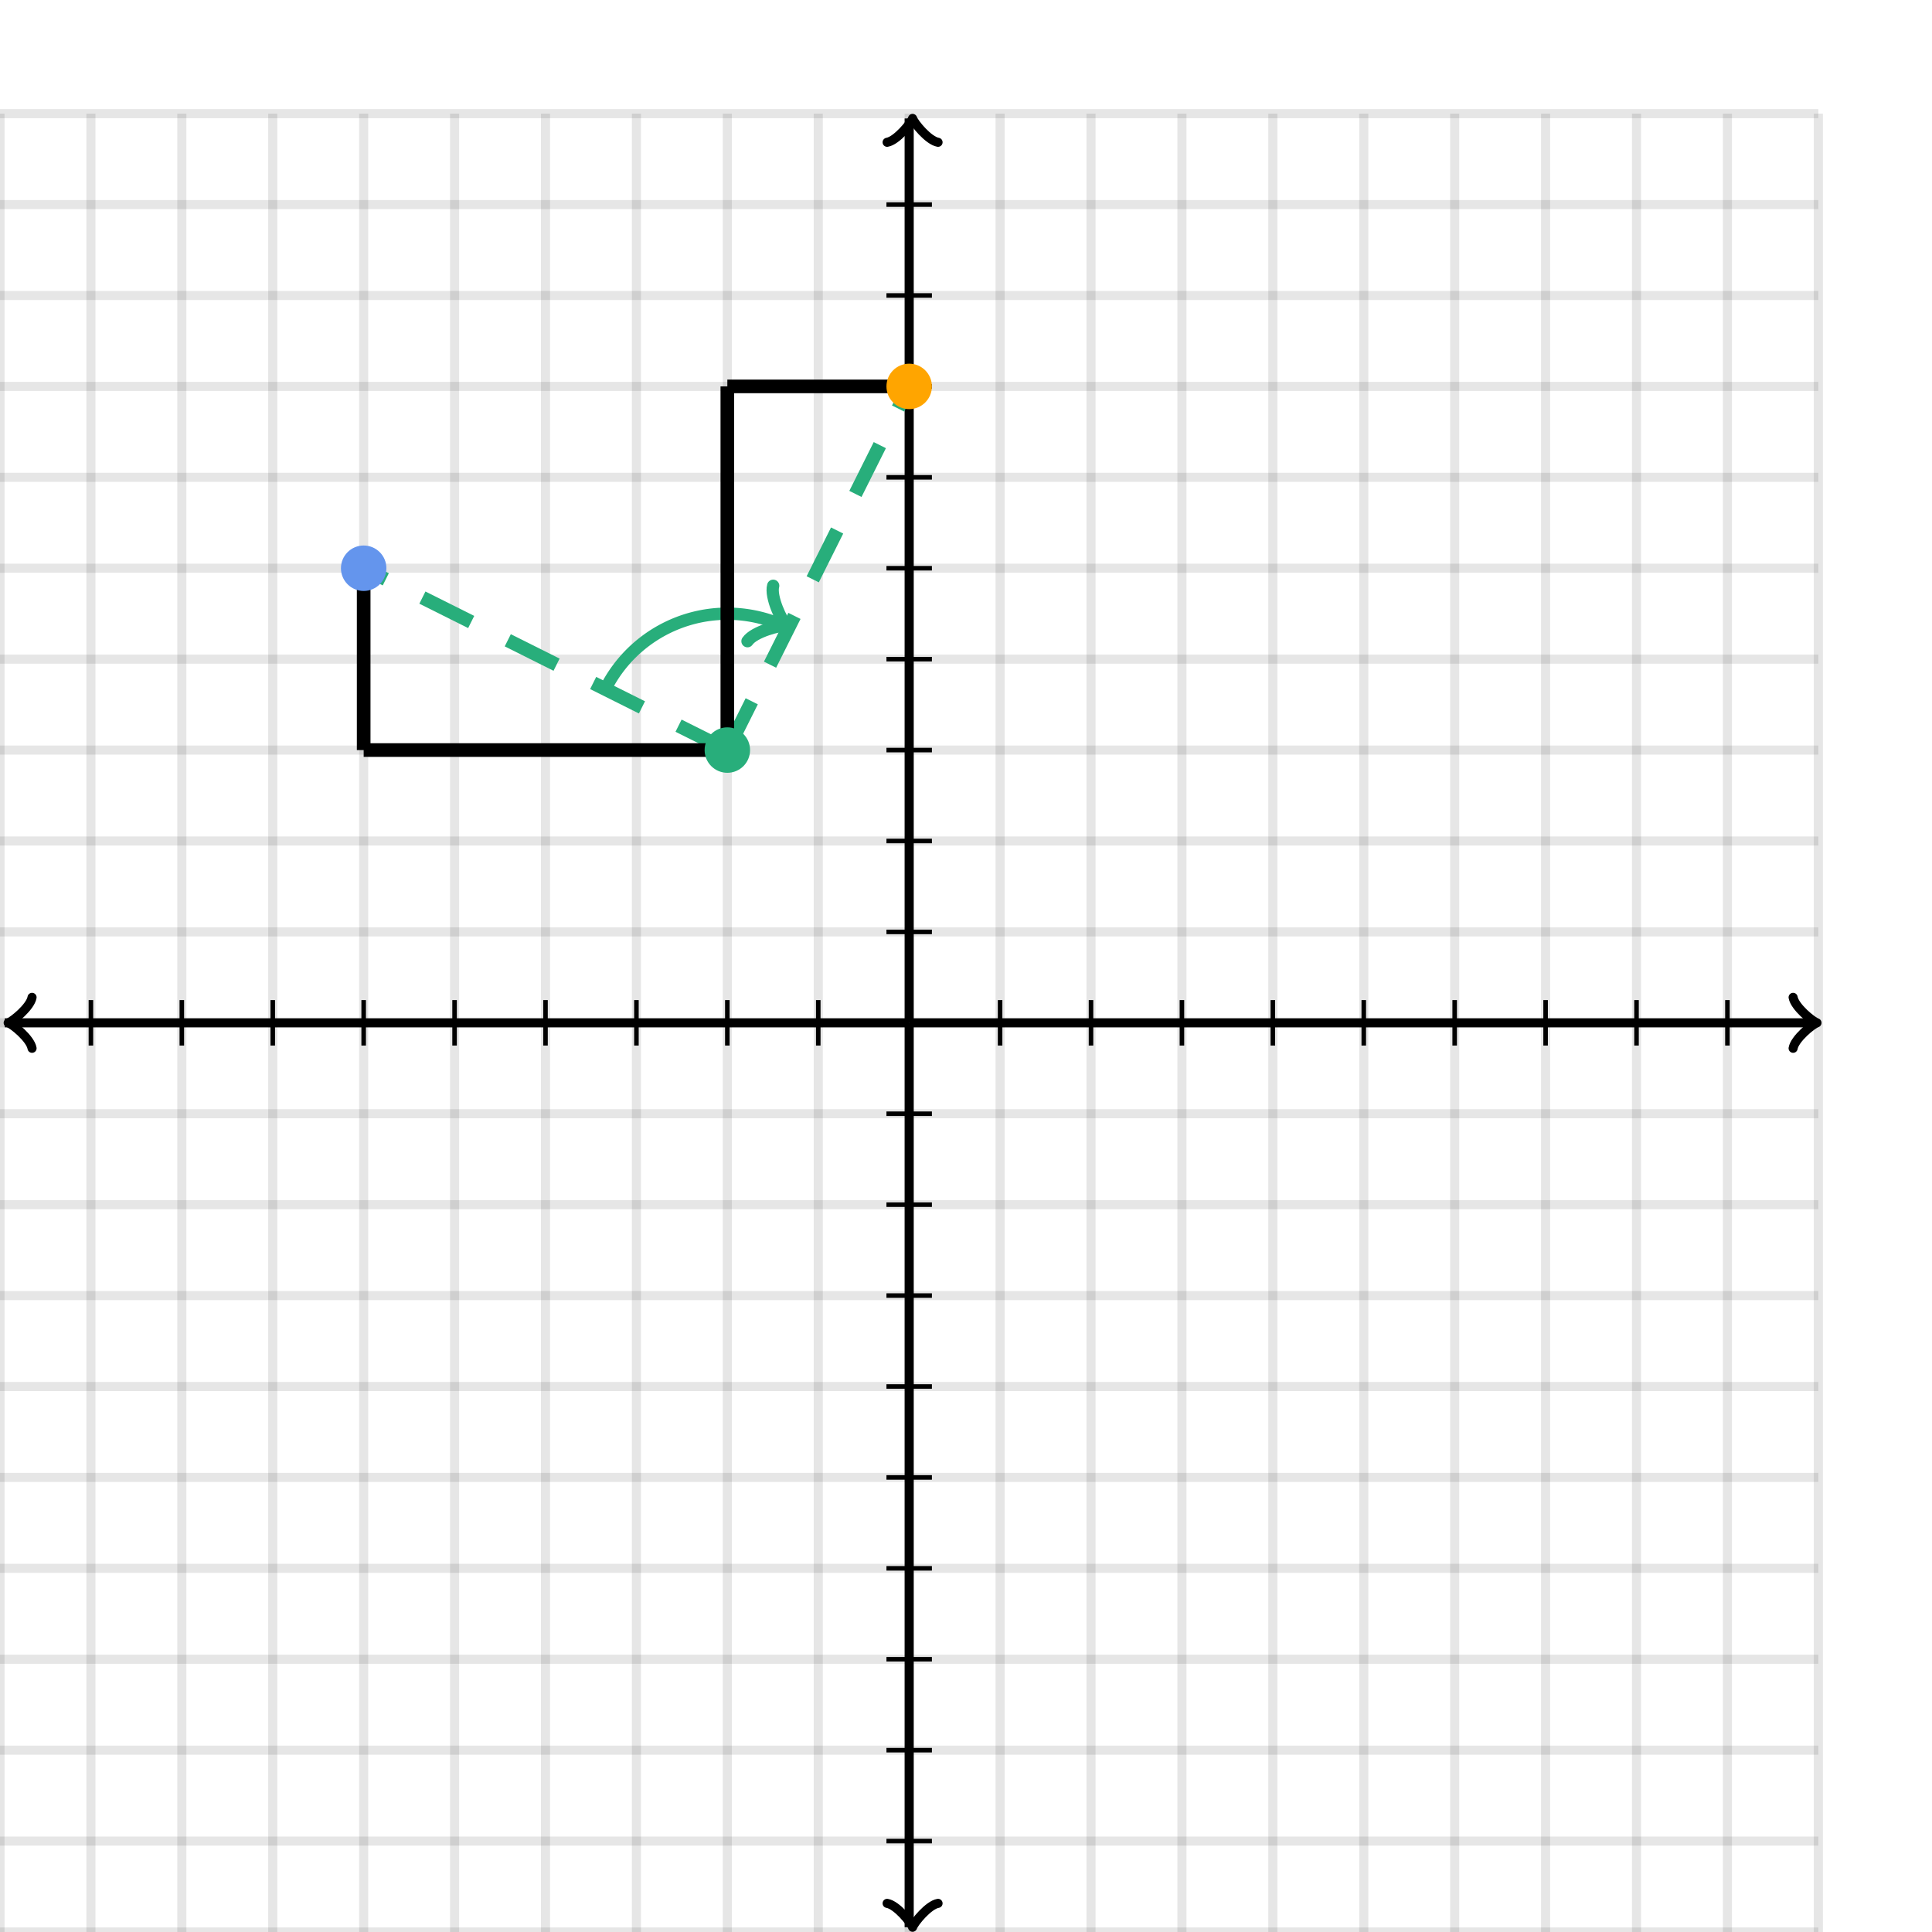 <svg xmlns="http://www.w3.org/2000/svg" version="1.1" width="425" height="425" viewBox="0 0 425 425"><defs><clipPath id="clip-1"><rect x="0" y="25" width="400" height="400"/></clipPath><clipPath id="clip-2"><rect x="0" y="25" width="400" height="400" transform="rotate(-24.867 172.974 137.603)"/></clipPath></defs><path fill="none" stroke="#000000" d="M 0,425 L 0,25" style="stroke-width: 2px;opacity: 0.1" stroke-width="2" opacity="0.1"/><path fill="none" stroke="#000000" d="M 20,425 L 20,25" style="stroke-width: 2px;opacity: 0.1" stroke-width="2" opacity="0.1"/><path fill="none" stroke="#000000" d="M 40,425 L 40,25" style="stroke-width: 2px;opacity: 0.1" stroke-width="2" opacity="0.1"/><path fill="none" stroke="#000000" d="M 60,425 L 60,25" style="stroke-width: 2px;opacity: 0.1" stroke-width="2" opacity="0.1"/><path fill="none" stroke="#000000" d="M 80,425 L 80,25" style="stroke-width: 2px;opacity: 0.1" stroke-width="2" opacity="0.1"/><path fill="none" stroke="#000000" d="M 100,425 L 100,25" style="stroke-width: 2px;opacity: 0.1" stroke-width="2" opacity="0.1"/><path fill="none" stroke="#000000" d="M 120,425 L 120,25" style="stroke-width: 2px;opacity: 0.1" stroke-width="2" opacity="0.1"/><path fill="none" stroke="#000000" d="M 140,425 L 140,25" style="stroke-width: 2px;opacity: 0.1" stroke-width="2" opacity="0.1"/><path fill="none" stroke="#000000" d="M 160,425 L 160,25" style="stroke-width: 2px;opacity: 0.1" stroke-width="2" opacity="0.1"/><path fill="none" stroke="#000000" d="M 180,425 L 180,25" style="stroke-width: 2px;opacity: 0.1" stroke-width="2" opacity="0.1"/><path fill="none" stroke="#000000" d="M 200,425 L 200,25" style="stroke-width: 2px;opacity: 0.1" stroke-width="2" opacity="0.1"/><path fill="none" stroke="#000000" d="M 220,425 L 220,25" style="stroke-width: 2px;opacity: 0.1" stroke-width="2" opacity="0.1"/><path fill="none" stroke="#000000" d="M 240,425 L 240,25" style="stroke-width: 2px;opacity: 0.1" stroke-width="2" opacity="0.1"/><path fill="none" stroke="#000000" d="M 260,425 L 260,25" style="stroke-width: 2px;opacity: 0.1" stroke-width="2" opacity="0.1"/><path fill="none" stroke="#000000" d="M 280,425 L 280,25" style="stroke-width: 2px;opacity: 0.1" stroke-width="2" opacity="0.1"/><path fill="none" stroke="#000000" d="M 300,425 L 300,25" style="stroke-width: 2px;opacity: 0.1" stroke-width="2" opacity="0.1"/><path fill="none" stroke="#000000" d="M 320,425 L 320,25" style="stroke-width: 2px;opacity: 0.1" stroke-width="2" opacity="0.1"/><path fill="none" stroke="#000000" d="M 340,425 L 340,25" style="stroke-width: 2px;opacity: 0.1" stroke-width="2" opacity="0.1"/><path fill="none" stroke="#000000" d="M 360,425 L 360,25" style="stroke-width: 2px;opacity: 0.1" stroke-width="2" opacity="0.1"/><path fill="none" stroke="#000000" d="M 380,425 L 380,25" style="stroke-width: 2px;opacity: 0.1" stroke-width="2" opacity="0.1"/><path fill="none" stroke="#000000" d="M 400,425 L 400,25" style="stroke-width: 2px;opacity: 0.1" stroke-width="2" opacity="0.1"/><path fill="none" stroke="#000000" d="M 0,425 L 400,425" style="stroke-width: 2px;opacity: 0.1" stroke-width="2" opacity="0.1"/><path fill="none" stroke="#000000" d="M 0,405 L 400,405" style="stroke-width: 2px;opacity: 0.1" stroke-width="2" opacity="0.1"/><path fill="none" stroke="#000000" d="M 0,385 L 400,385" style="stroke-width: 2px;opacity: 0.1" stroke-width="2" opacity="0.1"/><path fill="none" stroke="#000000" d="M 0,365 L 400,365" style="stroke-width: 2px;opacity: 0.1" stroke-width="2" opacity="0.1"/><path fill="none" stroke="#000000" d="M 0,345 L 400,345" style="stroke-width: 2px;opacity: 0.1" stroke-width="2" opacity="0.1"/><path fill="none" stroke="#000000" d="M 0,325 L 400,325" style="stroke-width: 2px;opacity: 0.1" stroke-width="2" opacity="0.1"/><path fill="none" stroke="#000000" d="M 0,305 L 400,305" style="stroke-width: 2px;opacity: 0.1" stroke-width="2" opacity="0.1"/><path fill="none" stroke="#000000" d="M 0,285 L 400,285" style="stroke-width: 2px;opacity: 0.1" stroke-width="2" opacity="0.1"/><path fill="none" stroke="#000000" d="M 0,265 L 400,265" style="stroke-width: 2px;opacity: 0.1" stroke-width="2" opacity="0.1"/><path fill="none" stroke="#000000" d="M 0,245 L 400,245" style="stroke-width: 2px;opacity: 0.1" stroke-width="2" opacity="0.1"/><path fill="none" stroke="#000000" d="M 0,225 L 400,225" style="stroke-width: 2px;opacity: 0.1" stroke-width="2" opacity="0.1"/><path fill="none" stroke="#000000" d="M 0,205 L 400,205" style="stroke-width: 2px;opacity: 0.1" stroke-width="2" opacity="0.1"/><path fill="none" stroke="#000000" d="M 0,185 L 400,185" style="stroke-width: 2px;opacity: 0.1" stroke-width="2" opacity="0.1"/><path fill="none" stroke="#000000" d="M 0,165 L 400,165" style="stroke-width: 2px;opacity: 0.1" stroke-width="2" opacity="0.1"/><path fill="none" stroke="#000000" d="M 0,145 L 400,145" style="stroke-width: 2px;opacity: 0.1" stroke-width="2" opacity="0.1"/><path fill="none" stroke="#000000" d="M 0,125 L 400,125" style="stroke-width: 2px;opacity: 0.1" stroke-width="2" opacity="0.1"/><path fill="none" stroke="#000000" d="M 0,105 L 400,105" style="stroke-width: 2px;opacity: 0.1" stroke-width="2" opacity="0.1"/><path fill="none" stroke="#000000" d="M 0,85 L 400,85" style="stroke-width: 2px;opacity: 0.1" stroke-width="2" opacity="0.1"/><path fill="none" stroke="#000000" d="M 0,65 L 400,65" style="stroke-width: 2px;opacity: 0.1" stroke-width="2" opacity="0.1"/><path fill="none" stroke="#000000" d="M 0,45 L 400,45" style="stroke-width: 2px;opacity: 0.1" stroke-width="2" opacity="0.1"/><path fill="none" stroke="#000000" d="M 0,25 L 400,25" style="stroke-width: 2px;opacity: 0.1" stroke-width="2" opacity="0.1"/><path fill="none" stroke="#000000" d="M -3.45,230.6 C -3.1,228.5 0.75,225.35 1.8,225 C 0.75,224.65 -3.1,221.5 -3.45,219.4" transform="rotate(180 1.8 225)" style="stroke-width: 2px;opacity: 1;stroke-linejoin: round;stroke-linecap: round" stroke-width="2" opacity="1" stroke-linejoin="round" stroke-linecap="round"/><path fill="none" stroke="#000000" d="M 200,225 S 200,225 1.05,225" style="stroke-width: 2px;opacity: 1" stroke-width="2" opacity="1"/><path fill="none" stroke="#000000" d="M 394.45,230.6 C 394.8,228.5 398.65,225.35 399.7,225 C 398.65,224.65 394.8,221.5 394.45,219.4" transform="" style="stroke-width: 2px;opacity: 1;stroke-linejoin: round;stroke-linecap: round" stroke-width="2" opacity="1" stroke-linejoin="round" stroke-linecap="round"/><path fill="none" stroke="#000000" d="M 200,225 S 200,225 398.95,225" style="stroke-width: 2px;opacity: 1" stroke-width="2" opacity="1"/><path fill="none" stroke="#000000" d="M 195.5,429.55 C 195.85,427.45 199.7,424.3 200.75,423.95 C 199.7,423.6 195.85,420.45 195.5,418.35" transform="rotate(90 200.75 423.95)" style="stroke-width: 2px;opacity: 1;stroke-linejoin: round;stroke-linecap: round" stroke-width="2" opacity="1" stroke-linejoin="round" stroke-linecap="round"/><path fill="none" stroke="#000000" d="M 200,225 S 200,225 200,423.95" style="stroke-width: 2px;opacity: 1" stroke-width="2" opacity="1"/><path fill="none" stroke="#000000" d="M 195.5,31.65 C 195.85,29.55 199.7,26.4 200.75,26.05 C 199.7,25.7 195.85,22.55 195.5,20.45" transform="rotate(-90 200.75 26.05)" style="stroke-width: 2px;opacity: 1;stroke-linejoin: round;stroke-linecap: round" stroke-width="2" opacity="1" stroke-linejoin="round" stroke-linecap="round"/><path fill="none" stroke="#000000" d="M 200,225 S 200,225 200,26.05" style="stroke-width: 2px;opacity: 1" stroke-width="2" opacity="1"/><path fill="none" stroke="#000000" d="M 220,230 L 220,220" style="stroke-width: 1px;opacity: 1" stroke-width="1" opacity="1"/><path fill="none" stroke="#000000" d="M 240,230 L 240,220" style="stroke-width: 1px;opacity: 1" stroke-width="1" opacity="1"/><path fill="none" stroke="#000000" d="M 260,230 L 260,220" style="stroke-width: 1px;opacity: 1" stroke-width="1" opacity="1"/><path fill="none" stroke="#000000" d="M 280,230 L 280,220" style="stroke-width: 1px;opacity: 1" stroke-width="1" opacity="1"/><path fill="none" stroke="#000000" d="M 300,230 L 300,220" style="stroke-width: 1px;opacity: 1" stroke-width="1" opacity="1"/><path fill="none" stroke="#000000" d="M 320,230 L 320,220" style="stroke-width: 1px;opacity: 1" stroke-width="1" opacity="1"/><path fill="none" stroke="#000000" d="M 340,230 L 340,220" style="stroke-width: 1px;opacity: 1" stroke-width="1" opacity="1"/><path fill="none" stroke="#000000" d="M 360,230 L 360,220" style="stroke-width: 1px;opacity: 1" stroke-width="1" opacity="1"/><path fill="none" stroke="#000000" d="M 380,230 L 380,220" style="stroke-width: 1px;opacity: 1" stroke-width="1" opacity="1"/><path fill="none" stroke="#000000" d="M 180,230 L 180,220" style="stroke-width: 1px;opacity: 1" stroke-width="1" opacity="1"/><path fill="none" stroke="#000000" d="M 160,230 L 160,220" style="stroke-width: 1px;opacity: 1" stroke-width="1" opacity="1"/><path fill="none" stroke="#000000" d="M 140,230 L 140,220" style="stroke-width: 1px;opacity: 1" stroke-width="1" opacity="1"/><path fill="none" stroke="#000000" d="M 120,230 L 120,220" style="stroke-width: 1px;opacity: 1" stroke-width="1" opacity="1"/><path fill="none" stroke="#000000" d="M 100,230 L 100,220" style="stroke-width: 1px;opacity: 1" stroke-width="1" opacity="1"/><path fill="none" stroke="#000000" d="M 80,230 L 80,220" style="stroke-width: 1px;opacity: 1" stroke-width="1" opacity="1"/><path fill="none" stroke="#000000" d="M 60,230 L 60,220" style="stroke-width: 1px;opacity: 1" stroke-width="1" opacity="1"/><path fill="none" stroke="#000000" d="M 40,230 L 40,220" style="stroke-width: 1px;opacity: 1" stroke-width="1" opacity="1"/><path fill="none" stroke="#000000" d="M 20,230 L 20,220" style="stroke-width: 1px;opacity: 1" stroke-width="1" opacity="1"/><path fill="none" stroke="#000000" d="M 195,205 L 205,205" style="stroke-width: 1px;opacity: 1" stroke-width="1" opacity="1"/><path fill="none" stroke="#000000" d="M 195,185 L 205,185" style="stroke-width: 1px;opacity: 1" stroke-width="1" opacity="1"/><path fill="none" stroke="#000000" d="M 195,165 L 205,165" style="stroke-width: 1px;opacity: 1" stroke-width="1" opacity="1"/><path fill="none" stroke="#000000" d="M 195,145 L 205,145" style="stroke-width: 1px;opacity: 1" stroke-width="1" opacity="1"/><path fill="none" stroke="#000000" d="M 195,125 L 205,125" style="stroke-width: 1px;opacity: 1" stroke-width="1" opacity="1"/><path fill="none" stroke="#000000" d="M 195,105 L 205,105" style="stroke-width: 1px;opacity: 1" stroke-width="1" opacity="1"/><path fill="none" stroke="#000000" d="M 195,85 L 205,85" style="stroke-width: 1px;opacity: 1" stroke-width="1" opacity="1"/><path fill="none" stroke="#000000" d="M 195,65 L 205,65" style="stroke-width: 1px;opacity: 1" stroke-width="1" opacity="1"/><path fill="none" stroke="#000000" d="M 195,45 L 205,45" style="stroke-width: 1px;opacity: 1" stroke-width="1" opacity="1"/><path fill="none" stroke="#000000" d="M 195,245 L 205,245" style="stroke-width: 1px;opacity: 1" stroke-width="1" opacity="1"/><path fill="none" stroke="#000000" d="M 195,265 L 205,265" style="stroke-width: 1px;opacity: 1" stroke-width="1" opacity="1"/><path fill="none" stroke="#000000" d="M 195,285 L 205,285" style="stroke-width: 1px;opacity: 1" stroke-width="1" opacity="1"/><path fill="none" stroke="#000000" d="M 195,305 L 205,305" style="stroke-width: 1px;opacity: 1" stroke-width="1" opacity="1"/><path fill="none" stroke="#000000" d="M 195,325 L 205,325" style="stroke-width: 1px;opacity: 1" stroke-width="1" opacity="1"/><path fill="none" stroke="#000000" d="M 195,345 L 205,345" style="stroke-width: 1px;opacity: 1" stroke-width="1" opacity="1"/><path fill="none" stroke="#000000" d="M 195,365 L 205,365" style="stroke-width: 1px;opacity: 1" stroke-width="1" opacity="1"/><path fill="none" stroke="#000000" d="M 195,385 L 205,385" style="stroke-width: 1px;opacity: 1" stroke-width="1" opacity="1"/><path fill="none" stroke="#000000" d="M 195,405 L 205,405" style="stroke-width: 1px;opacity: 1" stroke-width="1" opacity="1"/><path fill="none" stroke="#28ae7b" d="M 166.674,144.323 C 167.094,141.803 171.714,138.023 172.974,137.603 C 171.714,137.183 167.094,133.403 166.674,130.883" transform="rotate(24.867 172.974 137.603)" style="stroke-width: 2.7px;stroke-linejoin: round;stroke-linecap: round" stroke-width="2.7" clip-path="url(#clip-2)" stroke-linejoin="round" stroke-linecap="round"/><path fill="none" stroke="#28ae7b" d="M 133.167,151.584 S 133.194,151.531 133.194,151.531 S 133.22,151.478 133.22,151.478 S 133.247,151.426 133.247,151.426 S 133.273,151.373 133.273,151.373 S 133.3,151.321 133.3,151.321 S 133.327,151.268 133.327,151.268 S 133.354,151.216 133.354,151.216 S 133.381,151.164 133.381,151.164 S 133.408,151.112 133.408,151.112 S 133.436,151.059 133.436,151.059 S 133.463,151.007 133.463,151.007 S 133.491,150.955 133.491,150.955 S 133.518,150.903 133.518,150.903 S 133.546,150.851 133.546,150.851 S 133.574,150.799 133.574,150.799 S 133.602,150.747 133.602,150.747 S 133.63,150.696 133.63,150.696 S 133.658,150.644 133.658,150.644 S 133.686,150.592 133.686,150.592 S 133.715,150.54 133.715,150.54 S 133.743,150.489 133.743,150.489 S 133.772,150.437 133.772,150.437 S 133.8,150.386 133.8,150.386 S 133.829,150.334 133.829,150.334 S 133.858,150.283 133.858,150.283 S 133.887,150.232 133.887,150.232 S 133.916,150.181 133.916,150.181 S 133.945,150.129 133.945,150.129 S 133.974,150.078 133.974,150.078 S 134.004,150.027 134.004,150.027 S 134.033,149.976 134.033,149.976 S 134.063,149.925 134.063,149.925 S 134.092,149.874 134.092,149.874 S 134.122,149.823 134.122,149.823 S 134.152,149.773 134.152,149.773 S 134.182,149.722 134.182,149.722 S 134.212,149.671 134.212,149.671 S 134.242,149.621 134.242,149.621 S 134.272,149.57 134.272,149.57 S 134.303,149.52 134.303,149.52 S 134.333,149.469 134.333,149.469 S 134.364,149.419 134.364,149.419 S 134.394,149.369 134.394,149.369 S 134.425,149.318 134.425,149.318 S 134.456,149.268 134.456,149.268 S 134.487,149.218 134.487,149.218 S 134.518,149.168 134.518,149.168 S 134.549,149.118 134.549,149.118 S 134.58,149.068 134.58,149.068 S 134.611,149.018 134.611,149.018 S 134.643,148.968 134.643,148.968 S 134.674,148.919 134.674,148.919 S 134.706,148.869 134.706,148.869 S 134.738,148.819 134.738,148.819 S 134.77,148.77 134.77,148.77 S 134.801,148.72 134.801,148.72 S 134.833,148.671 134.833,148.671 S 134.866,148.621 134.866,148.621 S 134.898,148.572 134.898,148.572 S 134.93,148.523 134.93,148.523 S 134.963,148.474 134.963,148.474 S 134.995,148.424 134.995,148.424 S 135.028,148.375 135.028,148.375 S 135.06,148.326 135.06,148.326 S 135.093,148.277 135.093,148.277 S 135.126,148.229 135.126,148.229 S 135.159,148.18 135.159,148.18 S 135.192,148.131 135.192,148.131 S 135.225,148.082 135.225,148.082 S 135.258,148.034 135.258,148.034 S 135.292,147.985 135.292,147.985 S 135.325,147.937 135.325,147.937 S 135.359,147.888 135.359,147.888 S 135.392,147.84 135.392,147.84 S 135.426,147.792 135.426,147.792 S 135.46,147.743 135.46,147.743 S 135.494,147.695 135.494,147.695 S 135.528,147.647 135.528,147.647 S 135.562,147.599 135.562,147.599 S 135.596,147.551 135.596,147.551 S 135.631,147.503 135.631,147.503 S 135.665,147.455 135.665,147.455 S 135.7,147.408 135.7,147.408 S 135.734,147.36 135.734,147.36 S 135.769,147.312 135.769,147.312 S 135.804,147.265 135.804,147.265 S 135.838,147.217 135.838,147.217 S 135.873,147.17 135.873,147.17 S 135.908,147.123 135.908,147.123 S 135.944,147.075 135.944,147.075 S 135.979,147.028 135.979,147.028 S 136.014,146.981 136.014,146.981 S 136.05,146.934 136.05,146.934 S 136.085,146.887 136.085,146.887 S 136.121,146.84 136.121,146.84 S 136.156,146.793 136.156,146.793 S 136.192,146.746 136.192,146.746 S 136.228,146.7 136.228,146.7 S 136.264,146.653 136.264,146.653 S 136.3,146.607 136.3,146.607 S 136.336,146.56 136.336,146.56 S 136.373,146.514 136.373,146.514 S 136.409,146.467 136.409,146.467 S 136.445,146.421 136.445,146.421 S 136.482,146.375 136.482,146.375 S 136.519,146.329 136.519,146.329 S 136.555,146.283 136.555,146.283 S 136.592,146.237 136.592,146.237 S 136.629,146.191 136.629,146.191 S 136.666,146.145 136.666,146.145 S 136.703,146.099 136.703,146.099 S 136.74,146.053 136.74,146.053 S 136.777,146.008 136.777,146.008 S 136.815,145.962 136.815,145.962 S 136.852,145.917 136.852,145.917 S 136.89,145.871 136.89,145.871 S 136.927,145.826 136.927,145.826 S 136.965,145.781 136.965,145.781 S 137.003,145.735 137.003,145.735 S 137.041,145.69 137.041,145.69 S 137.079,145.645 137.079,145.645 S 137.117,145.6 137.117,145.6 S 137.155,145.555 137.155,145.555 S 137.193,145.511 137.193,145.511 S 137.231,145.466 137.231,145.466 S 137.27,145.421 137.27,145.421 S 137.308,145.377 137.308,145.377 S 137.347,145.332 137.347,145.332 S 137.385,145.288 137.385,145.288 S 137.424,145.243 137.424,145.243 S 137.463,145.199 137.463,145.199 S 137.502,145.155 137.502,145.155 S 137.541,145.111 137.541,145.111 S 137.58,145.067 137.58,145.067 S 137.619,145.023 137.619,145.023 S 137.658,144.979 137.658,144.979 S 137.698,144.935 137.698,144.935 S 137.737,144.891 137.737,144.891 S 137.777,144.847 137.777,144.847 S 137.816,144.804 137.816,144.804 S 137.856,144.76 137.856,144.76 S 137.896,144.717 137.896,144.717 S 137.936,144.673 137.936,144.673 S 137.976,144.63 137.976,144.63 S 138.016,144.587 138.016,144.587 S 138.056,144.544 138.056,144.544 S 138.096,144.501 138.096,144.501 S 138.136,144.458 138.136,144.458 S 138.177,144.415 138.177,144.415 S 138.217,144.372 138.217,144.372 S 138.258,144.329 138.258,144.329 S 138.298,144.287 138.298,144.287 S 138.339,144.244 138.339,144.244 S 138.38,144.202 138.38,144.202 S 138.421,144.159 138.421,144.159 S 138.462,144.117 138.462,144.117 S 138.503,144.075 138.503,144.075 S 138.544,144.033 138.544,144.033 S 138.585,143.99 138.585,143.99 S 138.626,143.948 138.626,143.948 S 138.668,143.907 138.668,143.907 S 138.709,143.865 138.709,143.865 S 138.751,143.823 138.751,143.823 S 138.792,143.781 138.792,143.781 S 138.834,143.74 138.834,143.74 S 138.876,143.698 138.876,143.698 S 138.918,143.657 138.918,143.657 S 138.96,143.615 138.96,143.615 S 139.002,143.574 139.002,143.574 S 139.044,143.533 139.044,143.533 S 139.086,143.492 139.086,143.492 S 139.128,143.451 139.128,143.451 S 139.171,143.41 139.171,143.41 S 139.213,143.369 139.213,143.369 S 139.256,143.328 139.256,143.328 S 139.298,143.287 139.298,143.287 S 139.341,143.247 139.341,143.247 S 139.384,143.206 139.384,143.206 S 139.426,143.166 139.426,143.166 S 139.469,143.126 139.469,143.126 S 139.512,143.085 139.512,143.085 S 139.555,143.045 139.555,143.045 S 139.599,143.005 139.599,143.005 S 139.642,142.965 139.642,142.965 S 139.685,142.925 139.685,142.925 S 139.728,142.885 139.728,142.885 S 139.772,142.845 139.772,142.845 S 139.815,142.806 139.815,142.806 S 139.859,142.766 139.859,142.766 S 139.903,142.727 139.903,142.727 S 139.947,142.687 139.947,142.687 S 139.99,142.648 139.99,142.648 S 140.034,142.609 140.034,142.609 S 140.078,142.57 140.078,142.57 S 140.122,142.53 140.122,142.53 S 140.167,142.491 140.167,142.491 S 140.211,142.453 140.211,142.453 S 140.255,142.414 140.255,142.414 S 140.299,142.375 140.299,142.375 S 140.344,142.336 140.344,142.336 S 140.388,142.298 140.388,142.298 S 140.433,142.259 140.433,142.259 S 140.478,142.221 140.478,142.221 S 140.523,142.183 140.523,142.183 S 140.567,142.145 140.567,142.145 S 140.612,142.106 140.612,142.106 S 140.657,142.068 140.657,142.068 S 140.702,142.03 140.702,142.03 S 140.747,141.993 140.747,141.993 S 140.793,141.955 140.793,141.955 S 140.838,141.917 140.838,141.917 S 140.883,141.88 140.883,141.88 S 140.929,141.842 140.929,141.842 S 140.974,141.805 140.974,141.805 S 141.02,141.767 141.02,141.767 S 141.066,141.73 141.066,141.73 S 141.111,141.693 141.111,141.693 S 141.157,141.656 141.157,141.656 S 141.203,141.619 141.203,141.619 S 141.249,141.582 141.249,141.582 S 141.295,141.545 141.295,141.545 S 141.341,141.509 141.341,141.509 S 141.387,141.472 141.387,141.472 S 141.433,141.436 141.433,141.436 S 141.48,141.399 141.48,141.399 S 141.526,141.363 141.526,141.363 S 141.572,141.327 141.572,141.327 S 141.619,141.291 141.619,141.291 S 141.666,141.254 141.666,141.254 S 141.712,141.219 141.712,141.219 S 141.759,141.183 141.759,141.183 S 141.806,141.147 141.806,141.147 S 141.853,141.111 141.853,141.111 S 141.9,141.076 141.9,141.076 S 141.947,141.04 141.947,141.04 S 141.994,141.005 141.994,141.005 S 142.041,140.969 142.041,140.969 S 142.088,140.934 142.088,140.934 S 142.135,140.899 142.135,140.899 S 142.183,140.864 142.183,140.864 S 142.23,140.829 142.23,140.829 S 142.278,140.794 142.278,140.794 S 142.325,140.76 142.325,140.76 S 142.373,140.725 142.373,140.725 S 142.421,140.69 142.421,140.69 S 142.468,140.656 142.468,140.656 S 142.516,140.621 142.516,140.621 S 142.564,140.587 142.564,140.587 S 142.612,140.553 142.612,140.553 S 142.66,140.519 142.66,140.519 S 142.708,140.485 142.708,140.485 S 142.756,140.451 142.756,140.451 S 142.805,140.417 142.805,140.417 S 142.853,140.383 142.853,140.383 S 142.901,140.35 142.901,140.35 S 142.95,140.316 142.95,140.316 S 142.998,140.283 142.998,140.283 S 143.047,140.25 143.047,140.25 S 143.095,140.216 143.095,140.216 S 143.144,140.183 143.144,140.183 S 143.193,140.15 143.193,140.15 S 143.242,140.117 143.242,140.117 S 143.29,140.084 143.29,140.084 S 143.339,140.052 143.339,140.052 S 143.388,140.019 143.388,140.019 S 143.438,139.986 143.438,139.986 S 143.487,139.954 143.487,139.954 S 143.536,139.921 143.536,139.921 S 143.585,139.889 143.585,139.889 S 143.635,139.857 143.635,139.857 S 143.684,139.825 143.684,139.825 S 143.733,139.793 143.733,139.793 S 143.783,139.761 143.783,139.761 S 143.832,139.729 143.832,139.729 S 143.882,139.698 143.882,139.698 S 143.932,139.666 143.932,139.666 S 143.982,139.634 143.982,139.634 S 144.031,139.603 144.031,139.603 S 144.081,139.572 144.081,139.572 S 144.131,139.541 144.131,139.541 S 144.181,139.509 144.181,139.509 S 144.231,139.478 144.231,139.478 S 144.282,139.447 144.282,139.447 S 144.332,139.417 144.332,139.417 S 144.382,139.386 144.382,139.386 S 144.432,139.355 144.432,139.355 S 144.483,139.325 144.483,139.325 S 144.533,139.294 144.533,139.294 S 144.584,139.264 144.584,139.264 S 144.634,139.234 144.634,139.234 S 144.685,139.204 144.685,139.204 S 144.736,139.174 144.736,139.174 S 144.786,139.144 144.786,139.144 S 144.837,139.114 144.837,139.114 S 144.888,139.084 144.888,139.084 S 144.939,139.055 144.939,139.055 S 144.99,139.025 144.99,139.025 S 145.041,138.996 145.041,138.996 S 145.092,138.966 145.092,138.966 S 145.143,138.937 145.143,138.937 S 145.194,138.908 145.194,138.908 S 145.246,138.879 145.246,138.879 S 145.297,138.85 145.297,138.85 S 145.348,138.821 145.348,138.821 S 145.4,138.793 145.4,138.793 S 145.451,138.764 145.451,138.764 S 145.503,138.735 145.503,138.735 S 145.554,138.707 145.554,138.707 S 145.606,138.679 145.606,138.679 S 145.658,138.65 145.658,138.65 S 145.709,138.622 145.709,138.622 S 145.761,138.594 145.761,138.594 S 145.813,138.566 145.813,138.566 S 145.865,138.539 145.865,138.539 S 145.917,138.511 145.917,138.511 S 145.969,138.483 145.969,138.483 S 146.021,138.456 146.021,138.456 S 146.073,138.428 146.073,138.428 S 146.126,138.401 146.126,138.401 S 146.178,138.374 146.178,138.374 S 146.23,138.347 146.23,138.347 S 146.282,138.32 146.282,138.32 S 146.335,138.293 146.335,138.293 S 146.387,138.266 146.387,138.266 S 146.44,138.24 146.44,138.24 S 146.492,138.213 146.492,138.213 S 146.545,138.187 146.545,138.187 S 146.598,138.16 146.598,138.16 S 146.65,138.134 146.65,138.134 S 146.703,138.108 146.703,138.108 S 146.756,138.082 146.756,138.082 S 146.809,138.056 146.809,138.056 S 146.862,138.03 146.862,138.03 S 146.915,138.004 146.915,138.004 S 146.968,137.978 146.968,137.978 S 147.021,137.953 147.021,137.953 S 147.074,137.928 147.074,137.928 S 147.127,137.902 147.127,137.902 S 147.18,137.877 147.18,137.877 S 147.234,137.852 147.234,137.852 S 147.287,137.827 147.287,137.827 S 147.34,137.802 147.34,137.802 S 147.394,137.777 147.394,137.777 S 147.447,137.752 147.447,137.752 S 147.501,137.728 147.501,137.728 S 147.554,137.703 147.554,137.703 S 147.608,137.679 147.608,137.679 S 147.662,137.655 147.662,137.655 S 147.715,137.63 147.715,137.63 S 147.769,137.606 147.769,137.606 S 147.823,137.582 147.823,137.582 S 147.877,137.559 147.877,137.559 S 147.931,137.535 147.931,137.535 S 147.985,137.511 147.985,137.511 S 148.039,137.488 148.039,137.488 S 148.093,137.464 148.093,137.464 S 148.147,137.441 148.147,137.441 S 148.201,137.418 148.201,137.418 S 148.255,137.395 148.255,137.395 S 148.309,137.372 148.309,137.372 S 148.364,137.349 148.364,137.349 S 148.418,137.326 148.418,137.326 S 148.472,137.303 148.472,137.303 S 148.527,137.281 148.527,137.281 S 148.581,137.258 148.581,137.258 S 148.636,137.236 148.636,137.236 S 148.69,137.213 148.69,137.213 S 148.745,137.191 148.745,137.191 S 148.799,137.169 148.799,137.169 S 148.854,137.147 148.854,137.147 S 148.909,137.126 148.909,137.126 S 148.964,137.104 148.964,137.104 S 149.018,137.082 149.018,137.082 S 149.073,137.061 149.073,137.061 S 149.128,137.039 149.128,137.039 S 149.183,137.018 149.183,137.018 S 149.238,136.997 149.238,136.997 S 149.293,136.976 149.293,136.976 S 149.348,136.955 149.348,136.955 S 149.403,136.934 149.403,136.934 S 149.458,136.913 149.458,136.913 S 149.513,136.892 149.513,136.892 S 149.569,136.872 149.569,136.872 S 149.624,136.852 149.624,136.852 S 149.679,136.831 149.679,136.831 S 149.735,136.811 149.735,136.811 S 149.79,136.791 149.79,136.791 S 149.845,136.771 149.845,136.771 S 149.901,136.751 149.901,136.751 S 149.956,136.731 149.956,136.731 S 150.012,136.712 150.012,136.712 S 150.067,136.692 150.067,136.692 S 150.123,136.673 150.123,136.673 S 150.179,136.653 150.179,136.653 S 150.234,136.634 150.234,136.634 S 150.29,136.615 150.29,136.615 S 150.346,136.596 150.346,136.596 S 150.401,136.577 150.401,136.577 S 150.457,136.558 150.457,136.558 S 150.513,136.54 150.513,136.54 S 150.569,136.521 150.569,136.521 S 150.625,136.502 150.625,136.502 S 150.681,136.484 150.681,136.484 S 150.737,136.466 150.737,136.466 S 150.793,136.448 150.793,136.448 S 150.849,136.43 150.849,136.43 S 150.905,136.412 150.905,136.412 S 150.961,136.394 150.961,136.394 S 151.018,136.376 151.018,136.376 S 151.074,136.359 151.074,136.359 S 151.13,136.341 151.13,136.341 S 151.186,136.324 151.186,136.324 S 151.243,136.307 151.243,136.307 S 151.299,136.29 151.299,136.29 S 151.355,136.272 151.355,136.272 S 151.412,136.256 151.412,136.256 S 151.468,136.239 151.468,136.239 S 151.525,136.222 151.525,136.222 S 151.581,136.205 151.581,136.205 S 151.638,136.189 151.638,136.189 S 151.694,136.173 151.694,136.173 S 151.751,136.156 151.751,136.156 S 151.808,136.14 151.808,136.14 S 151.864,136.124 151.864,136.124 S 151.921,136.108 151.921,136.108 S 151.978,136.092 151.978,136.092 S 152.035,136.077 152.035,136.077 S 152.091,136.061 152.091,136.061 S 152.148,136.046 152.148,136.046 S 152.205,136.03 152.205,136.03 S 152.262,136.015 152.262,136.015 S 152.319,136 152.319,136 S 152.376,135.985 152.376,135.985 S 152.433,135.97 152.433,135.97 S 152.49,135.955 152.49,135.955 S 152.547,135.941 152.547,135.941 S 152.604,135.926 152.604,135.926 S 152.661,135.912 152.661,135.912 S 152.718,135.897 152.718,135.897 S 152.775,135.883 152.775,135.883 S 152.833,135.869 152.833,135.869 S 152.89,135.855 152.89,135.855 S 152.947,135.841 152.947,135.841 S 153.004,135.827 153.004,135.827 S 153.062,135.813 153.062,135.813 S 153.119,135.8 153.119,135.8 S 153.176,135.786 153.176,135.786 S 153.234,135.773 153.234,135.773 S 153.291,135.76 153.291,135.76 S 153.348,135.747 153.348,135.747 S 153.406,135.734 153.406,135.734 S 153.463,135.721 153.463,135.721 S 153.521,135.708 153.521,135.708 S 153.578,135.695 153.578,135.695 S 153.636,135.683 153.636,135.683 S 153.694,135.67 153.694,135.67 S 153.751,135.658 153.751,135.658 S 153.809,135.646 153.809,135.646 S 153.866,135.634 153.866,135.634 S 153.924,135.622 153.924,135.622 S 153.982,135.61 153.982,135.61 S 154.04,135.598 154.04,135.598 S 154.097,135.586 154.097,135.586 S 154.155,135.575 154.155,135.575 S 154.213,135.563 154.213,135.563 S 154.271,135.552 154.271,135.552 S 154.328,135.541 154.328,135.541 S 154.386,135.53 154.386,135.53 S 154.444,135.519 154.444,135.519 S 154.502,135.508 154.502,135.508 S 154.56,135.497 154.56,135.497 S 154.618,135.487 154.618,135.487 S 154.676,135.476 154.676,135.476 S 154.734,135.466 154.734,135.466 S 154.792,135.456 154.792,135.456 S 154.85,135.445 154.85,135.445 S 154.908,135.435 154.908,135.435 S 154.966,135.425 154.966,135.425 S 155.024,135.416 155.024,135.416 S 155.082,135.406 155.082,135.406 S 155.14,135.396 155.14,135.396 S 155.198,135.387 155.198,135.387 S 155.257,135.377 155.257,135.377 S 155.315,135.368 155.315,135.368 S 155.373,135.359 155.373,135.359 S 155.431,135.35 155.431,135.35 S 155.489,135.341 155.489,135.341 S 155.548,135.332 155.548,135.332 S 155.606,135.324 155.606,135.324 S 155.664,135.315 155.664,135.315 S 155.722,135.307 155.722,135.307 S 155.781,135.298 155.781,135.298 S 155.839,135.29 155.839,135.29 S 155.897,135.282 155.897,135.282 S 155.956,135.274 155.956,135.274 S 156.014,135.266 156.014,135.266 S 156.073,135.258 156.073,135.258 S 156.131,135.251 156.131,135.251 S 156.189,135.243 156.189,135.243 S 156.248,135.236 156.248,135.236 S 156.306,135.228 156.306,135.228 S 156.365,135.221 156.365,135.221 S 156.423,135.214 156.423,135.214 S 156.482,135.207 156.482,135.207 S 156.54,135.2 156.54,135.2 S 156.599,135.193 156.599,135.193 S 156.657,135.187 156.657,135.187 S 156.716,135.18 156.716,135.18 S 156.774,135.174 156.774,135.174 S 156.833,135.168 156.833,135.168 S 156.892,135.161 156.892,135.161 S 156.95,135.155 156.95,135.155 S 157.009,135.15 157.009,135.15 S 157.067,135.144 157.067,135.144 S 157.126,135.138 157.126,135.138 S 157.185,135.132 157.185,135.132 S 157.243,135.127 157.243,135.127 S 157.302,135.122 157.302,135.122 S 157.361,135.116 157.361,135.116 S 157.419,135.111 157.419,135.111 S 157.478,135.106 157.478,135.106 S 157.537,135.101 157.537,135.101 S 157.595,135.097 157.595,135.097 S 157.654,135.092 157.654,135.092 S 157.713,135.087 157.713,135.087 S 157.772,135.083 157.772,135.083 S 157.83,135.079 157.83,135.079 S 157.889,135.074 157.889,135.074 S 157.948,135.07 157.948,135.07 S 158.007,135.066 158.007,135.066 S 158.065,135.062 158.065,135.062 S 158.124,135.059 158.124,135.059 S 158.183,135.055 158.183,135.055 S 158.242,135.052 158.242,135.052 S 158.301,135.048 158.301,135.048 S 158.359,135.045 158.359,135.045 S 158.418,135.042 158.418,135.042 S 158.477,135.039 158.477,135.039 S 158.536,135.036 158.536,135.036 S 158.595,135.033 158.595,135.033 S 158.654,135.03 158.654,135.03 S 158.712,135.028 158.712,135.028 S 158.771,135.025 158.771,135.025 S 158.83,135.023 158.83,135.023 S 158.889,135.021 158.889,135.021 S 158.948,135.018 158.948,135.018 S 159.007,135.016 159.007,135.016 S 159.066,135.015 159.066,135.015 S 159.124,135.013 159.124,135.013 S 159.183,135.011 159.183,135.011 S 159.242,135.01 159.242,135.01 S 159.301,135.008 159.301,135.008 S 159.36,135.007 159.36,135.007 S 159.419,135.006 159.419,135.006 S 159.478,135.005 159.478,135.005 S 159.537,135.004 159.537,135.004 S 159.596,135.003 159.596,135.003 S 159.654,135.002 159.654,135.002 S 159.713,135.001 159.713,135.001 S 159.772,135.001 159.772,135.001 S 159.831,135 159.831,135 S 159.89,135 159.89,135 S 159.949,135 159.949,135 S 160.008,135 160.008,135 S 160.067,135 160.067,135 S 160.126,135 160.126,135 S 160.185,135.001 160.185,135.001 S 160.243,135.001 160.243,135.001 S 160.302,135.002 160.302,135.002 S 160.361,135.002 160.361,135.002 S 160.42,135.003 160.42,135.003 S 160.479,135.004 160.479,135.004 S 160.538,135.005 160.538,135.005 S 160.597,135.006 160.597,135.006 S 160.656,135.007 160.656,135.007 S 160.715,135.009 160.715,135.009 S 160.774,135.01 160.774,135.01 S 160.832,135.012 160.832,135.012 S 160.891,135.013 160.891,135.013 S 160.95,135.015 160.95,135.015 S 161.009,135.017 161.009,135.017 S 161.068,135.019 161.068,135.019 S 161.127,135.021 161.127,135.021 S 161.186,135.023 161.186,135.023 S 161.245,135.026 161.245,135.026 S 161.303,135.028 161.303,135.028 S 161.362,135.031 161.362,135.031 S 161.421,135.034 161.421,135.034 S 161.48,135.037 161.48,135.037 S 161.539,135.039 161.539,135.039 S 161.598,135.043 161.598,135.043 S 161.656,135.046 161.656,135.046 S 161.715,135.049 161.715,135.049 S 161.774,135.052 161.774,135.052 S 161.833,135.056 161.833,135.056 S 161.892,135.06 161.892,135.06 S 161.95,135.063 161.95,135.063 S 162.009,135.067 162.009,135.067 S 162.068,135.071 162.068,135.071 S 162.127,135.075 162.127,135.075 S 162.185,135.08 162.185,135.08 S 162.244,135.084 162.244,135.084 S 162.303,135.089 162.303,135.089 S 162.362,135.093 162.362,135.093 S 162.42,135.098 162.42,135.098 S 162.479,135.103 162.479,135.103 S 162.538,135.108 162.538,135.108 S 162.596,135.113 162.596,135.113 S 162.655,135.118 162.655,135.118 S 162.714,135.123 162.714,135.123 S 162.772,135.128 162.772,135.128 S 162.831,135.134 162.831,135.134 S 162.89,135.14 162.89,135.14 S 162.948,135.145 162.948,135.145 S 163.007,135.151 163.007,135.151 S 163.066,135.157 163.066,135.157 S 163.124,135.163 163.124,135.163 S 163.183,135.169 163.183,135.169 S 163.241,135.176 163.241,135.176 S 163.3,135.182 163.3,135.182 S 163.358,135.189 163.358,135.189 S 163.417,135.195 163.417,135.195 S 163.475,135.202 163.475,135.202 S 163.534,135.209 163.534,135.209 S 163.592,135.216 163.592,135.216 S 163.651,135.223 163.651,135.223 S 163.709,135.23 163.709,135.23 S 163.768,135.238 163.768,135.238 S 163.826,135.245 163.826,135.245 S 163.885,135.253 163.885,135.253 S 163.943,135.26 163.943,135.26 S 164.001,135.268 164.001,135.268 S 164.06,135.276 164.06,135.276 S 164.118,135.284 164.118,135.284 S 164.177,135.292 164.177,135.292 S 164.235,135.3 164.235,135.3 S 164.293,135.309 164.293,135.309 S 164.351,135.317 164.351,135.317 S 164.41,135.326 164.41,135.326 S 164.468,135.335 164.468,135.335 S 164.526,135.343 164.526,135.343 S 164.584,135.352 164.584,135.352 S 164.643,135.361 164.643,135.361 S 164.701,135.371 164.701,135.371 S 164.759,135.38 164.759,135.38 S 164.817,135.389 164.817,135.389 S 164.875,135.399 164.875,135.399 S 164.933,135.408 164.933,135.408 S 164.991,135.418 164.991,135.418 S 165.05,135.428 165.05,135.428 S 165.108,135.438 165.108,135.438 S 165.166,135.448 165.166,135.448 S 165.224,135.458 165.224,135.458 S 165.282,135.469 165.282,135.469 S 165.34,135.479 165.34,135.479 S 165.398,135.49 165.398,135.49 S 165.456,135.5 165.456,135.5 S 165.513,135.511 165.513,135.511 S 165.571,135.522 165.571,135.522 S 165.629,135.533 165.629,135.533 S 165.687,135.544 165.687,135.544 S 165.745,135.555 165.745,135.555 S 165.803,135.567 165.803,135.567 S 165.86,135.578 165.86,135.578 S 165.918,135.59 165.918,135.59 S 165.976,135.601 165.976,135.601 S 166.034,135.613 166.034,135.613 S 166.091,135.625 166.091,135.625 S 166.149,135.637 166.149,135.637 S 166.207,135.649 166.207,135.649 S 166.264,135.661 166.264,135.661 S 166.322,135.674 166.322,135.674 S 166.379,135.686 166.379,135.686 S 166.437,135.699 166.437,135.699 S 166.494,135.711 166.494,135.711 S 166.552,135.724 166.552,135.724 S 166.609,135.737 166.609,135.737 S 166.667,135.75 166.667,135.75 S 166.724,135.763 166.724,135.763 S 166.782,135.777 166.782,135.777 S 166.839,135.79 166.839,135.79 S 166.896,135.803 166.896,135.803 S 166.954,135.817 166.954,135.817 S 167.011,135.831 167.011,135.831 S 167.068,135.845 167.068,135.845 S 167.126,135.859 167.126,135.859 S 167.183,135.873 167.183,135.873 S 167.24,135.887 167.24,135.887 S 167.297,135.901 167.297,135.901 S 167.354,135.915 167.354,135.915 S 167.411,135.93 167.411,135.93 S 167.468,135.944 167.468,135.944 S 167.525,135.959 167.525,135.959 S 167.582,135.974 167.582,135.974 S 167.639,135.989 167.639,135.989 S 167.696,136.004 167.696,136.004 S 167.753,136.019 167.753,136.019 S 167.81,136.034 167.81,136.034 S 167.867,136.05 167.867,136.05 S 167.924,136.065 167.924,136.065 S 167.981,136.081 167.981,136.081 S 168.037,136.097 168.037,136.097 S 168.094,136.113 168.094,136.113 S 168.151,136.128 168.151,136.128 S 168.207,136.145 168.207,136.145 S 168.264,136.161 168.264,136.161 S 168.321,136.177 168.321,136.177 S 168.377,136.193 168.377,136.193 S 168.434,136.21 168.434,136.21 S 168.49,136.227 168.49,136.227 S 168.547,136.243 168.547,136.243 S 168.603,136.26 168.603,136.26 S 168.66,136.277 168.66,136.277 S 168.716,136.294 168.716,136.294 S 168.772,136.311 168.772,136.311 S 168.829,136.329 168.829,136.329 S 168.885,136.346 168.885,136.346 S 168.941,136.363 168.941,136.363 S 168.997,136.381 168.997,136.381 S 169.054,136.399 169.054,136.399 S 169.11,136.417 169.11,136.417 S 169.166,136.435 169.166,136.435 S 169.222,136.453 169.222,136.453 S 169.278,136.471 169.278,136.471 S 169.334,136.489 169.334,136.489 S 169.39,136.507 169.39,136.507 S 169.446,136.526 169.446,136.526 S 169.502,136.544 169.502,136.544 S 169.558,136.563 169.558,136.563 S 169.613,136.582 169.613,136.582 S 169.669,136.601 169.669,136.601 S 169.725,136.62 169.725,136.62 S 169.781,136.639 169.781,136.639 S 169.836,136.658 169.836,136.658 S 169.892,136.678 169.892,136.678 S 169.948,136.697 169.948,136.697 S 170.003,136.717 170.003,136.717 S 170.059,136.737 170.059,136.737 S 170.114,136.756 170.114,136.756 S 170.17,136.776 170.17,136.776 S 170.225,136.796 170.225,136.796 S 170.28,136.816 170.28,136.816 S 170.336,136.837 170.336,136.837 S 170.391,136.857 170.391,136.857 S 170.446,136.877 170.446,136.877 S 170.501,136.898 170.501,136.898 S 170.556,136.919 170.556,136.919 S 170.612,136.939 170.612,136.939 S 170.667,136.96 170.667,136.96 S 170.722,136.981 170.722,136.981 S 170.777,137.002 170.777,137.002 S 170.832,137.024 170.832,137.024 S 170.887,137.045 170.887,137.045 S 170.941,137.066 170.941,137.066 S 170.996,137.088 170.996,137.088 S 171.051,137.11 171.051,137.11 S 171.106,137.131 171.106,137.131 S 171.161,137.153 171.161,137.153 S 171.215,137.175 171.215,137.175 S 171.27,137.197 171.27,137.197 S 171.324,137.219 171.324,137.219 S 171.379,137.242 171.379,137.242 S 171.433,137.264 171.433,137.264 S 171.488,137.287 171.488,137.287 S 171.542,137.309 171.542,137.309 S 171.597,137.332 171.597,137.332 S 171.651,137.355 171.651,137.355 S 171.705,137.378 171.705,137.378 S 171.759,137.401 171.759,137.401 S 171.813,137.424 171.813,137.424 S 171.868,137.447 171.868,137.447 S 171.922,137.47 171.922,137.47 S 171.976,137.494 171.976,137.494 S 172.03,137.518 172.03,137.518 S 172.084,137.541 172.084,137.541 S 172.138,137.565 172.138,137.565 S 172.191,137.589 172.191,137.589 S 172.191,137.589 172.224,137.603" style="stroke-width: 2.7px" stroke-width="2.7" clip-path="url(#clip-1)"/><path fill="#000000" stroke="#28ae7b" d="M 160,165 L 249.443,165" style="stroke-width: 3px;stroke-opacity: 1;fill-opacity: 0" stroke-width="3" stroke-opacity="1" stroke-dasharray="12,9" fill-opacity="0" transform="rotate(206.565 160 165)"/><path fill="#000000" stroke="#000000" d="M 80,125 L 120,125" style="stroke-width: 3px;stroke-opacity: 1;fill-opacity: 0" stroke-width="3" stroke-opacity="1" stroke-dasharray="0" fill-opacity="0" transform="rotate(90 80 125)"/><path fill="#000000" stroke="#000000" d="M 160,165 L 240,165" style="stroke-width: 3px;stroke-opacity: 1;fill-opacity: 0" stroke-width="3" stroke-opacity="1" stroke-dasharray="0" fill-opacity="0" transform="rotate(180 160 165)"/><path fill="#000000" stroke="#28ae7b" d="M 160,165 L 249.443,165" style="stroke-width: 3px;stroke-opacity: 1;fill-opacity: 0" stroke-width="3" stroke-opacity="1" stroke-dasharray="12,9" fill-opacity="0" transform="rotate(296.565 160 165)"/><path fill="#000000" stroke="#000000" d="M 200,85 L 240,85" style="stroke-width: 3px;stroke-opacity: 1;fill-opacity: 0" stroke-width="3" stroke-opacity="1" stroke-dasharray="0" fill-opacity="0" transform="rotate(180 200 85)"/><path fill="#000000" stroke="#000000" d="M 160,165 L 240,165" style="stroke-width: 3px;stroke-opacity: 1;fill-opacity: 0" stroke-width="3" stroke-opacity="1" stroke-dasharray="0" fill-opacity="0" transform="rotate(270 160 165)"/><ellipse cx="80" cy="125" rx="4" ry="4" fill="#6495ed" stroke="#6495ed" style="stroke-width: 2px;stroke-opacity: 1;fill-opacity: 1" stroke-width="2" clip-path="url(#clip-1)" stroke-opacity="1" stroke-dasharray="0" fill-opacity="1"/><ellipse cx="200" cy="85" rx="4" ry="4" fill="#ffa500" stroke="#ffa500" style="stroke-width: 2px;stroke-opacity: 1;fill-opacity: 1" stroke-width="2" clip-path="url(#clip-1)" stroke-opacity="1" stroke-dasharray="0" fill-opacity="1"/><ellipse cx="160" cy="165" rx="4" ry="4" fill="#28ae7b" stroke="#28ae7b" style="stroke-width: 2px;stroke-opacity: 1;fill-opacity: 1" stroke-width="2" clip-path="url(#clip-1)" stroke-opacity="1" stroke-dasharray="0" fill-opacity="1"/></svg>